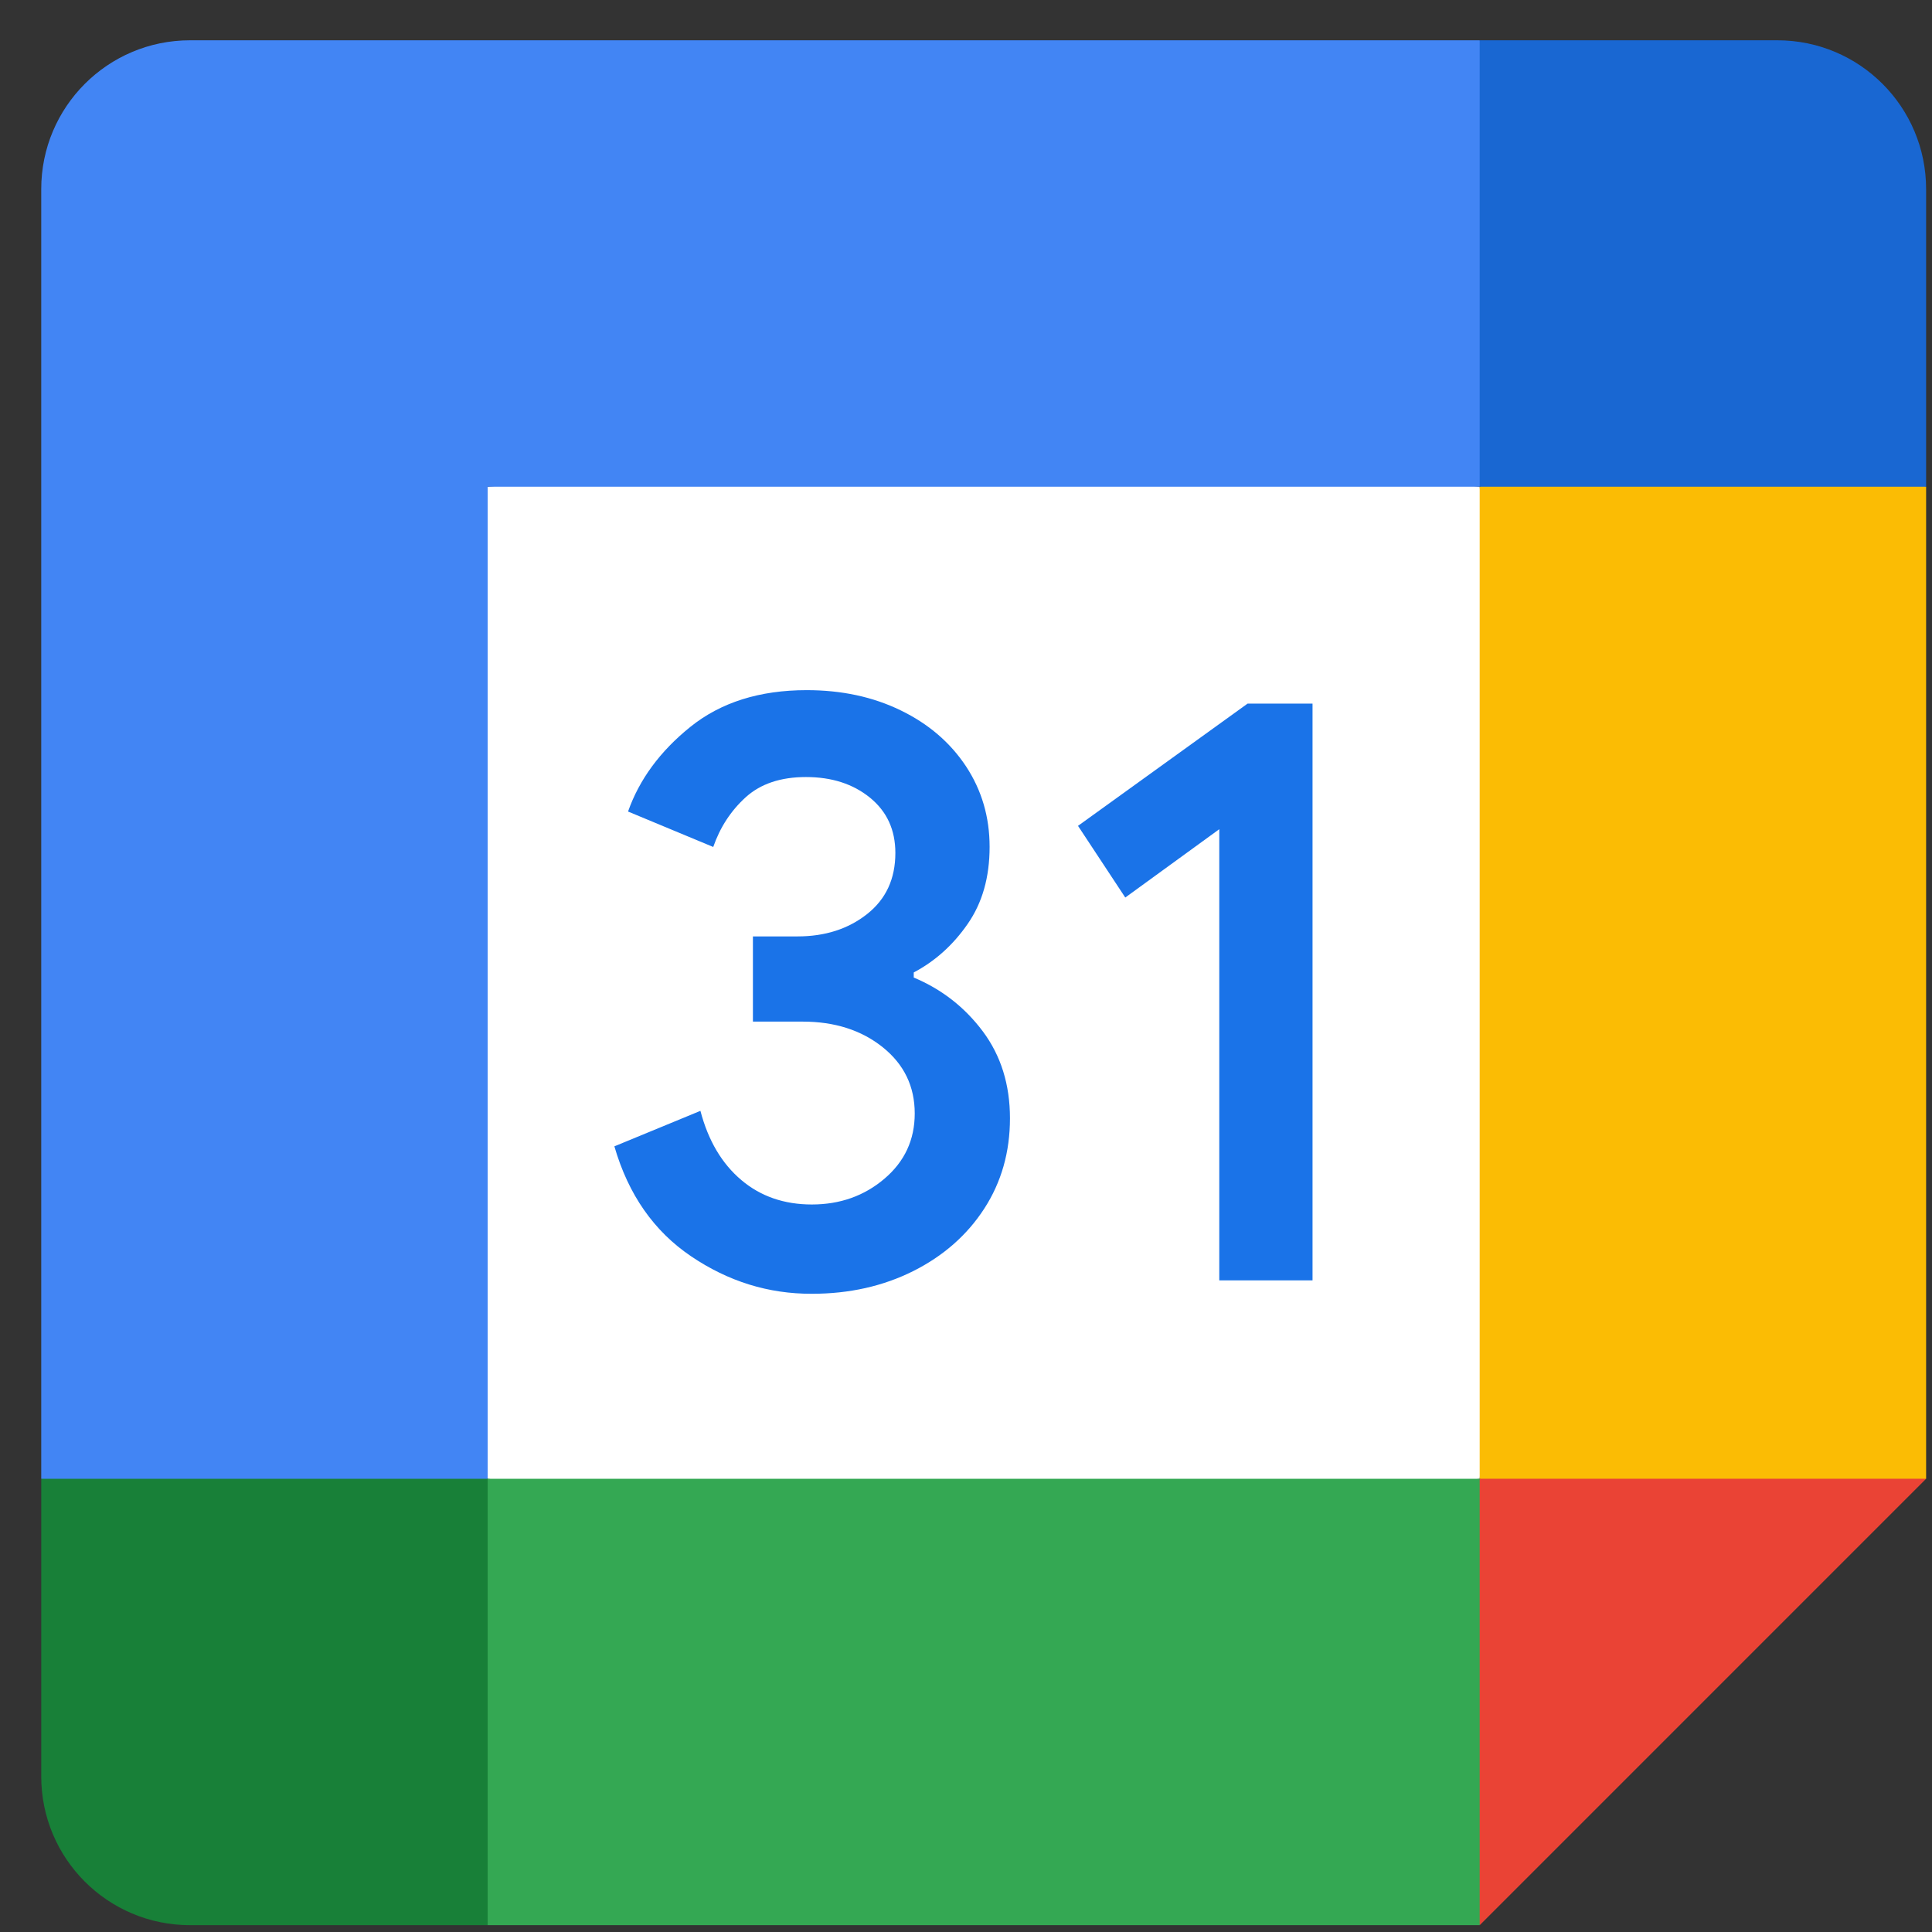 <svg width="41" height="41" viewBox="0 0 41 41" fill="none" xmlns="http://www.w3.org/2000/svg">
<rect x="0" y="0" width="41" height="41" fill="#333333" stroke="none"/>
<g clip-path="url(#clip0_2839_6978)">
<path d="M31.401 10.329L21.928 9.276L10.349 10.329L9.296 20.855L10.348 31.382L20.875 32.698L31.401 31.382L32.454 20.592L31.401 10.329Z" fill="white"/>
<path d="M14.667 26.661C13.88 26.13 13.335 25.353 13.038 24.327L14.864 23.574C15.03 24.206 15.32 24.695 15.733 25.043C16.143 25.39 16.643 25.561 17.228 25.561C17.825 25.561 18.338 25.38 18.767 25.016C19.196 24.653 19.412 24.19 19.412 23.63C19.412 23.056 19.186 22.587 18.733 22.224C18.28 21.861 17.712 21.68 17.033 21.68H15.978V19.872H16.925C17.509 19.872 18.001 19.714 18.401 19.398C18.801 19.082 19.001 18.651 19.001 18.101C19.001 17.611 18.822 17.222 18.465 16.93C18.107 16.638 17.654 16.49 17.104 16.49C16.567 16.49 16.141 16.633 15.825 16.919C15.509 17.206 15.28 17.559 15.136 17.974L13.328 17.222C13.567 16.543 14.007 15.943 14.651 15.425C15.296 14.906 16.12 14.646 17.12 14.646C17.859 14.646 18.525 14.788 19.114 15.075C19.704 15.361 20.167 15.759 20.501 16.264C20.835 16.772 21.001 17.34 21.001 17.972C21.001 18.616 20.846 19.161 20.535 19.608C20.225 20.056 19.843 20.398 19.391 20.637V20.745C19.988 20.995 20.475 21.377 20.859 21.89C21.241 22.403 21.433 23.017 21.433 23.732C21.433 24.448 21.251 25.087 20.888 25.648C20.525 26.209 20.022 26.651 19.385 26.972C18.746 27.293 18.027 27.456 17.23 27.456C16.306 27.459 15.454 27.193 14.667 26.661Z" fill="#1A73E8"/>
<path d="M25.875 17.597L23.88 19.047L22.877 17.526L26.475 14.932H27.854V27.171H25.875V17.597Z" fill="#1A73E8"/>
<path d="M31.402 40.855L40.875 31.382L36.138 29.276L31.402 31.382L29.296 36.118L31.402 40.855Z" fill="#EA4335"/>
<path d="M8.243 36.119L10.348 40.855H31.401V31.382H10.348L8.243 36.119Z" fill="#34A853"/>
<path d="M4.033 0.855C2.288 0.855 0.875 2.269 0.875 4.013V31.382L5.612 33.487L10.349 31.382V10.329H31.401L33.506 5.592L31.401 0.855H4.033Z" fill="#4285F4"/>
<path d="M0.875 31.382V37.698C0.875 39.442 2.288 40.855 4.033 40.855H10.349V31.382H0.875Z" fill="#188038"/>
<path d="M31.401 10.329V31.381H40.875V10.329L36.138 8.224L31.401 10.329Z" fill="#FBBC04"/>
<path d="M40.875 10.329V4.013C40.875 2.268 39.462 0.855 37.717 0.855H31.401V10.329H40.875Z" fill="#1967D2"/>
</g>
<defs>
<clipPath id="clip0_2839_6978">
<rect width="40" height="40" fill="white" transform="translate(0.875 0.855)"/>
</clipPath>
</defs>
</svg>

